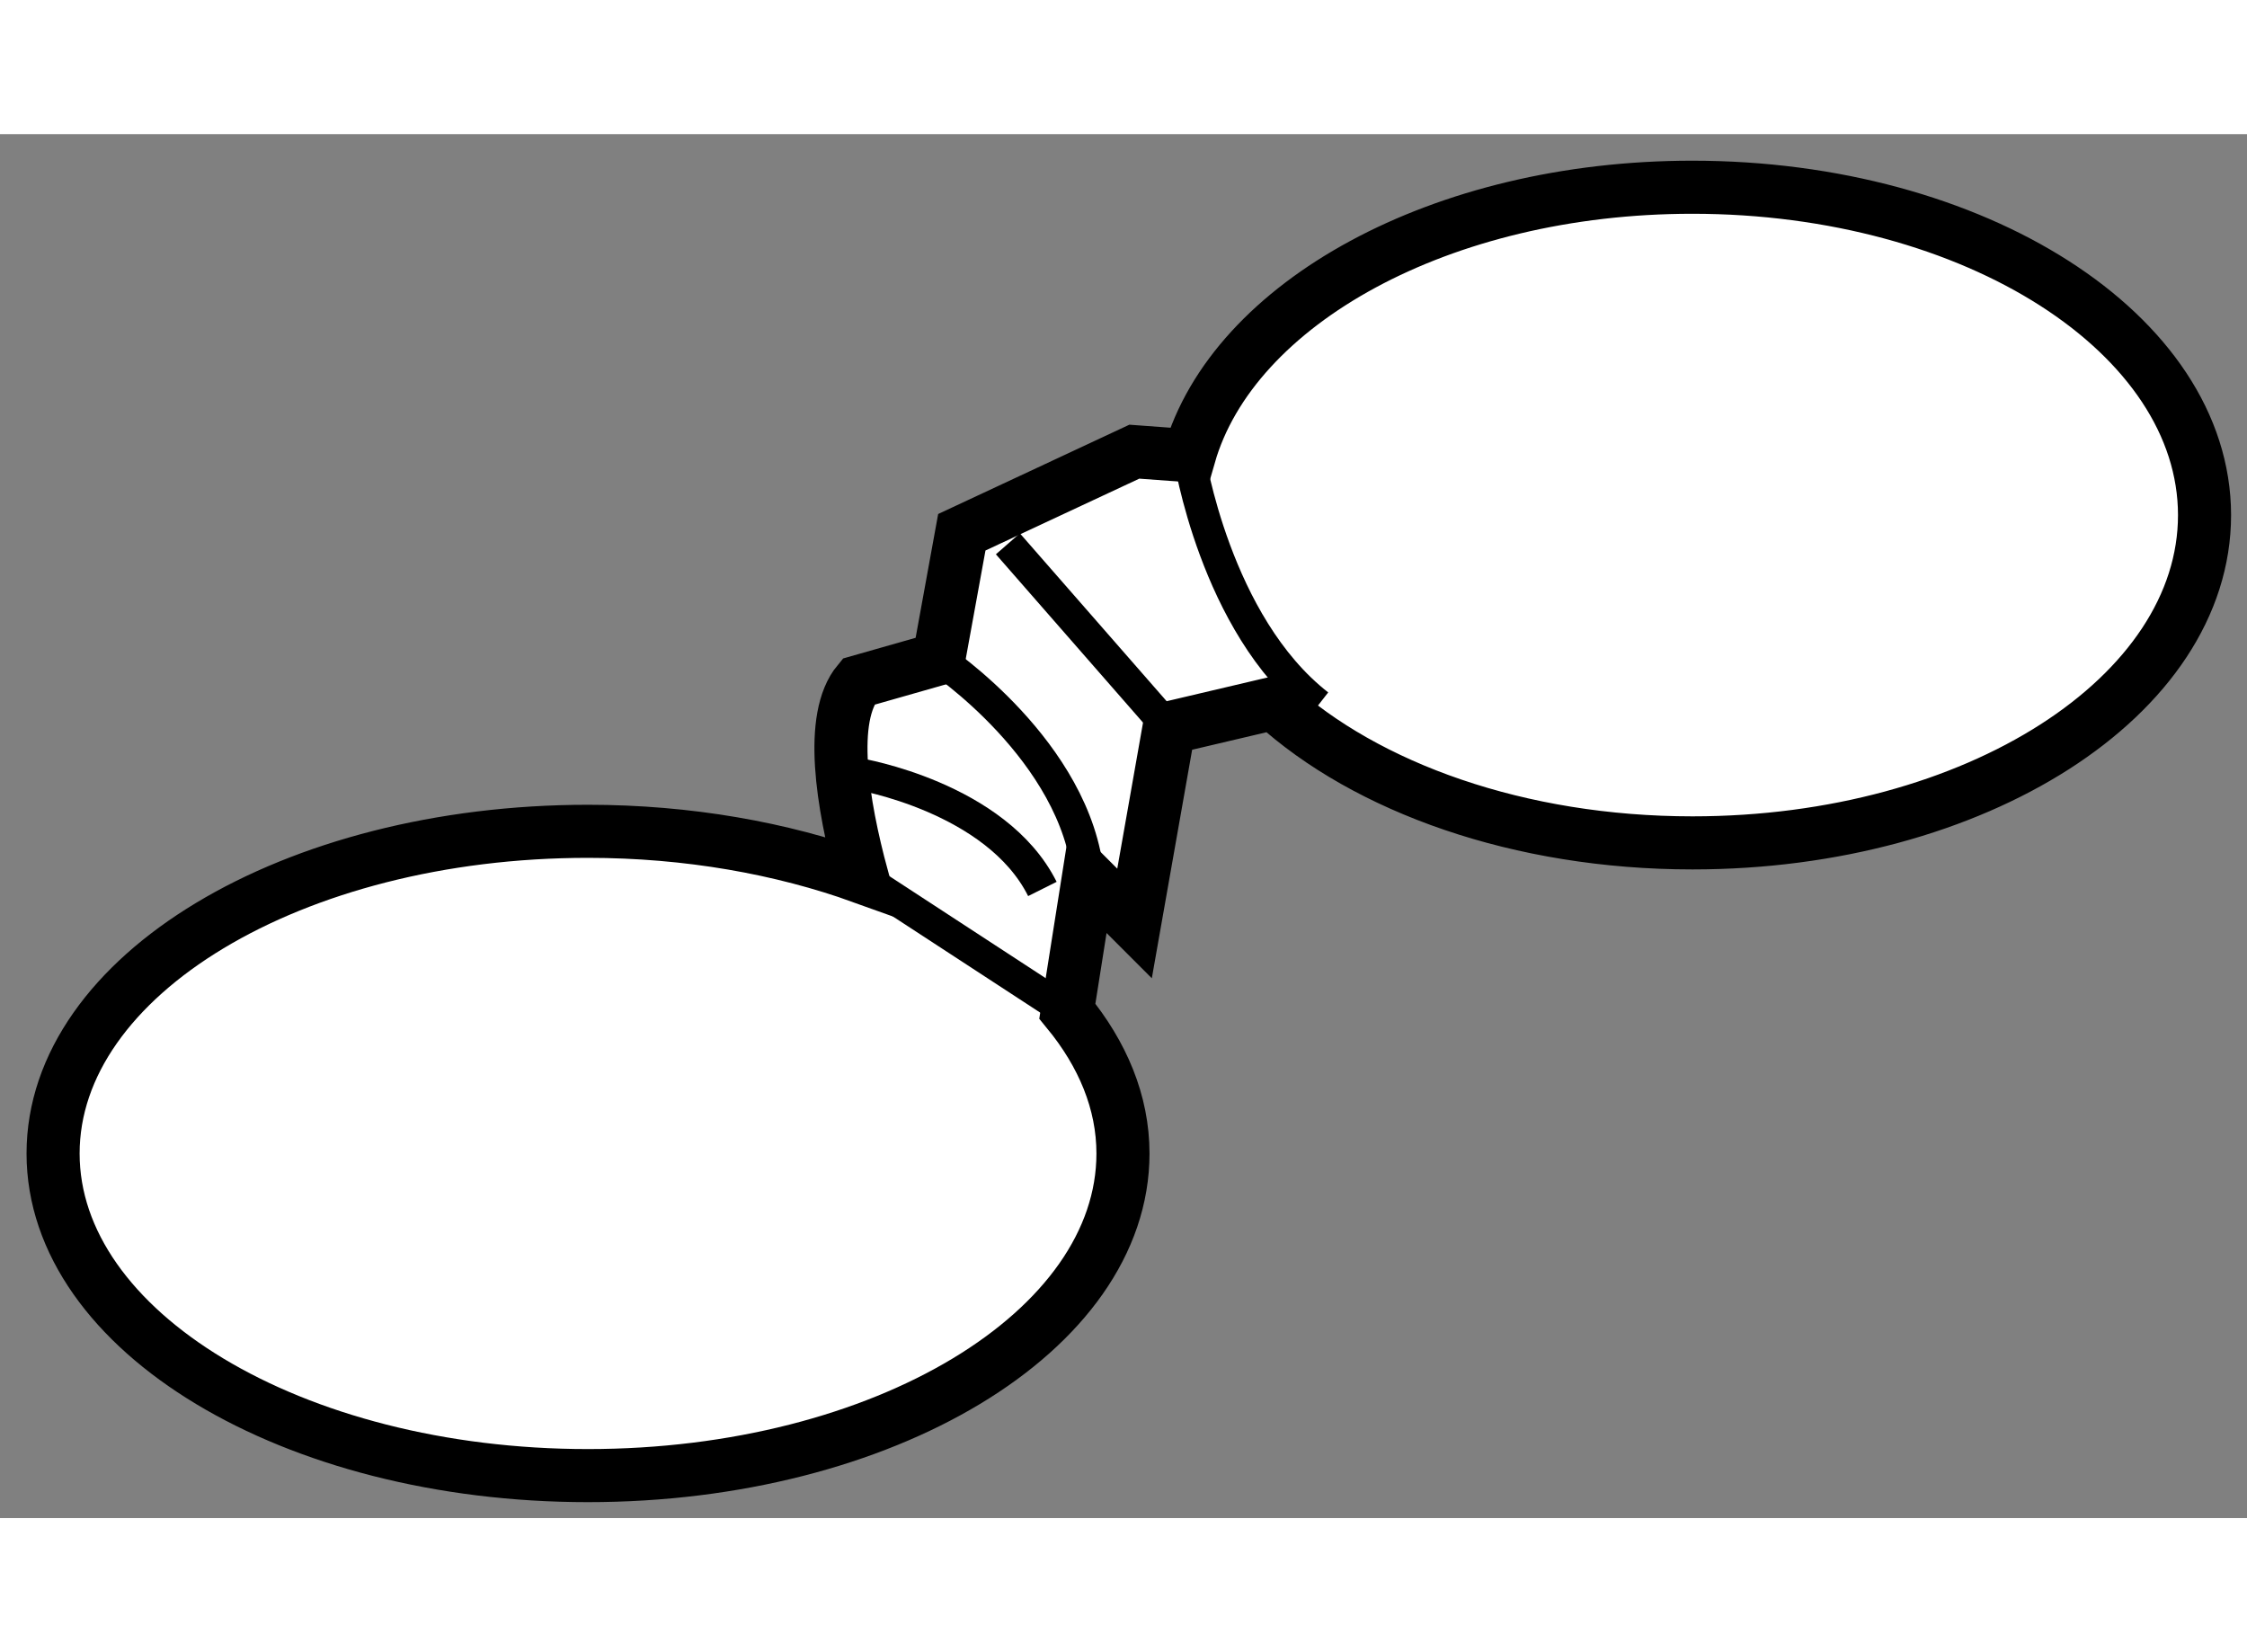 <?xml version="1.0" encoding="utf-8"?>
<!-- Generator: Adobe Illustrator 15.1.0, SVG Export Plug-In . SVG Version: 6.00 Build 0)  -->
<!DOCTYPE svg PUBLIC "-//W3C//DTD SVG 1.1//EN" "http://www.w3.org/Graphics/SVG/1.1/DTD/svg11.dtd">
<svg version="1.1" xmlns="http://www.w3.org/2000/svg" xmlns:xlink="http://www.w3.org/1999/xlink" x="0px" y="0px" width="244.8px"
	 height="180px" viewBox="46.241 15.272 21.166 13.036" enable-background="new 0 0 244.8 180" xml:space="preserve">
	
<rect x="46.241" y="15.272" width="21.166" height="13.036" fill="#808080" stroke="none"/>
	
<g><path fill="#FFFFFF" stroke="#000000" stroke-width="0.5" d="M62.182,15.772c-2.365,0-4.327,1.091-4.739,2.529l-0.517-0.038
			l-1.625,0.759l-0.217,1.192l-0.758,0.216c-0.282,0.339-0.152,1.145,0.036,1.841c-0.756-0.272-1.638-0.432-2.583-0.432
			c-2.783,0-5.038,1.358-5.038,3.035c0,1.675,2.255,3.034,5.038,3.034s5.04-1.358,5.04-3.034c0-0.483-0.192-0.937-0.524-1.341
			l0.199-1.26l0.434,0.434l0.325-1.842l0.986-0.232c0.873,0.795,2.313,1.315,3.945,1.315c2.664,0,4.823-1.382,4.823-3.088
			C67.005,17.155,64.846,15.772,62.182,15.772z"></path><line fill="none" stroke="#000000" stroke-width="0.3" x1="54.362" y1="22.273" x2="56.294" y2="23.534"></line><path fill="none" stroke="#000000" stroke-width="0.3" d="M55.084,20.216c0,0,1.3,0.867,1.409,2.058"></path><path fill="none" stroke="#000000" stroke-width="0.3" d="M57.443,18.302c0,0,0.243,1.588,1.217,2.347"></path><line fill="none" stroke="#000000" stroke-width="0.3" x1="55.735" y1="19.131" x2="57.251" y2="20.865"></line><path fill="none" stroke="#000000" stroke-width="0.3" d="M54.326,21.299c0,0,1.3,0.216,1.734,1.083"></path></g>


</svg>